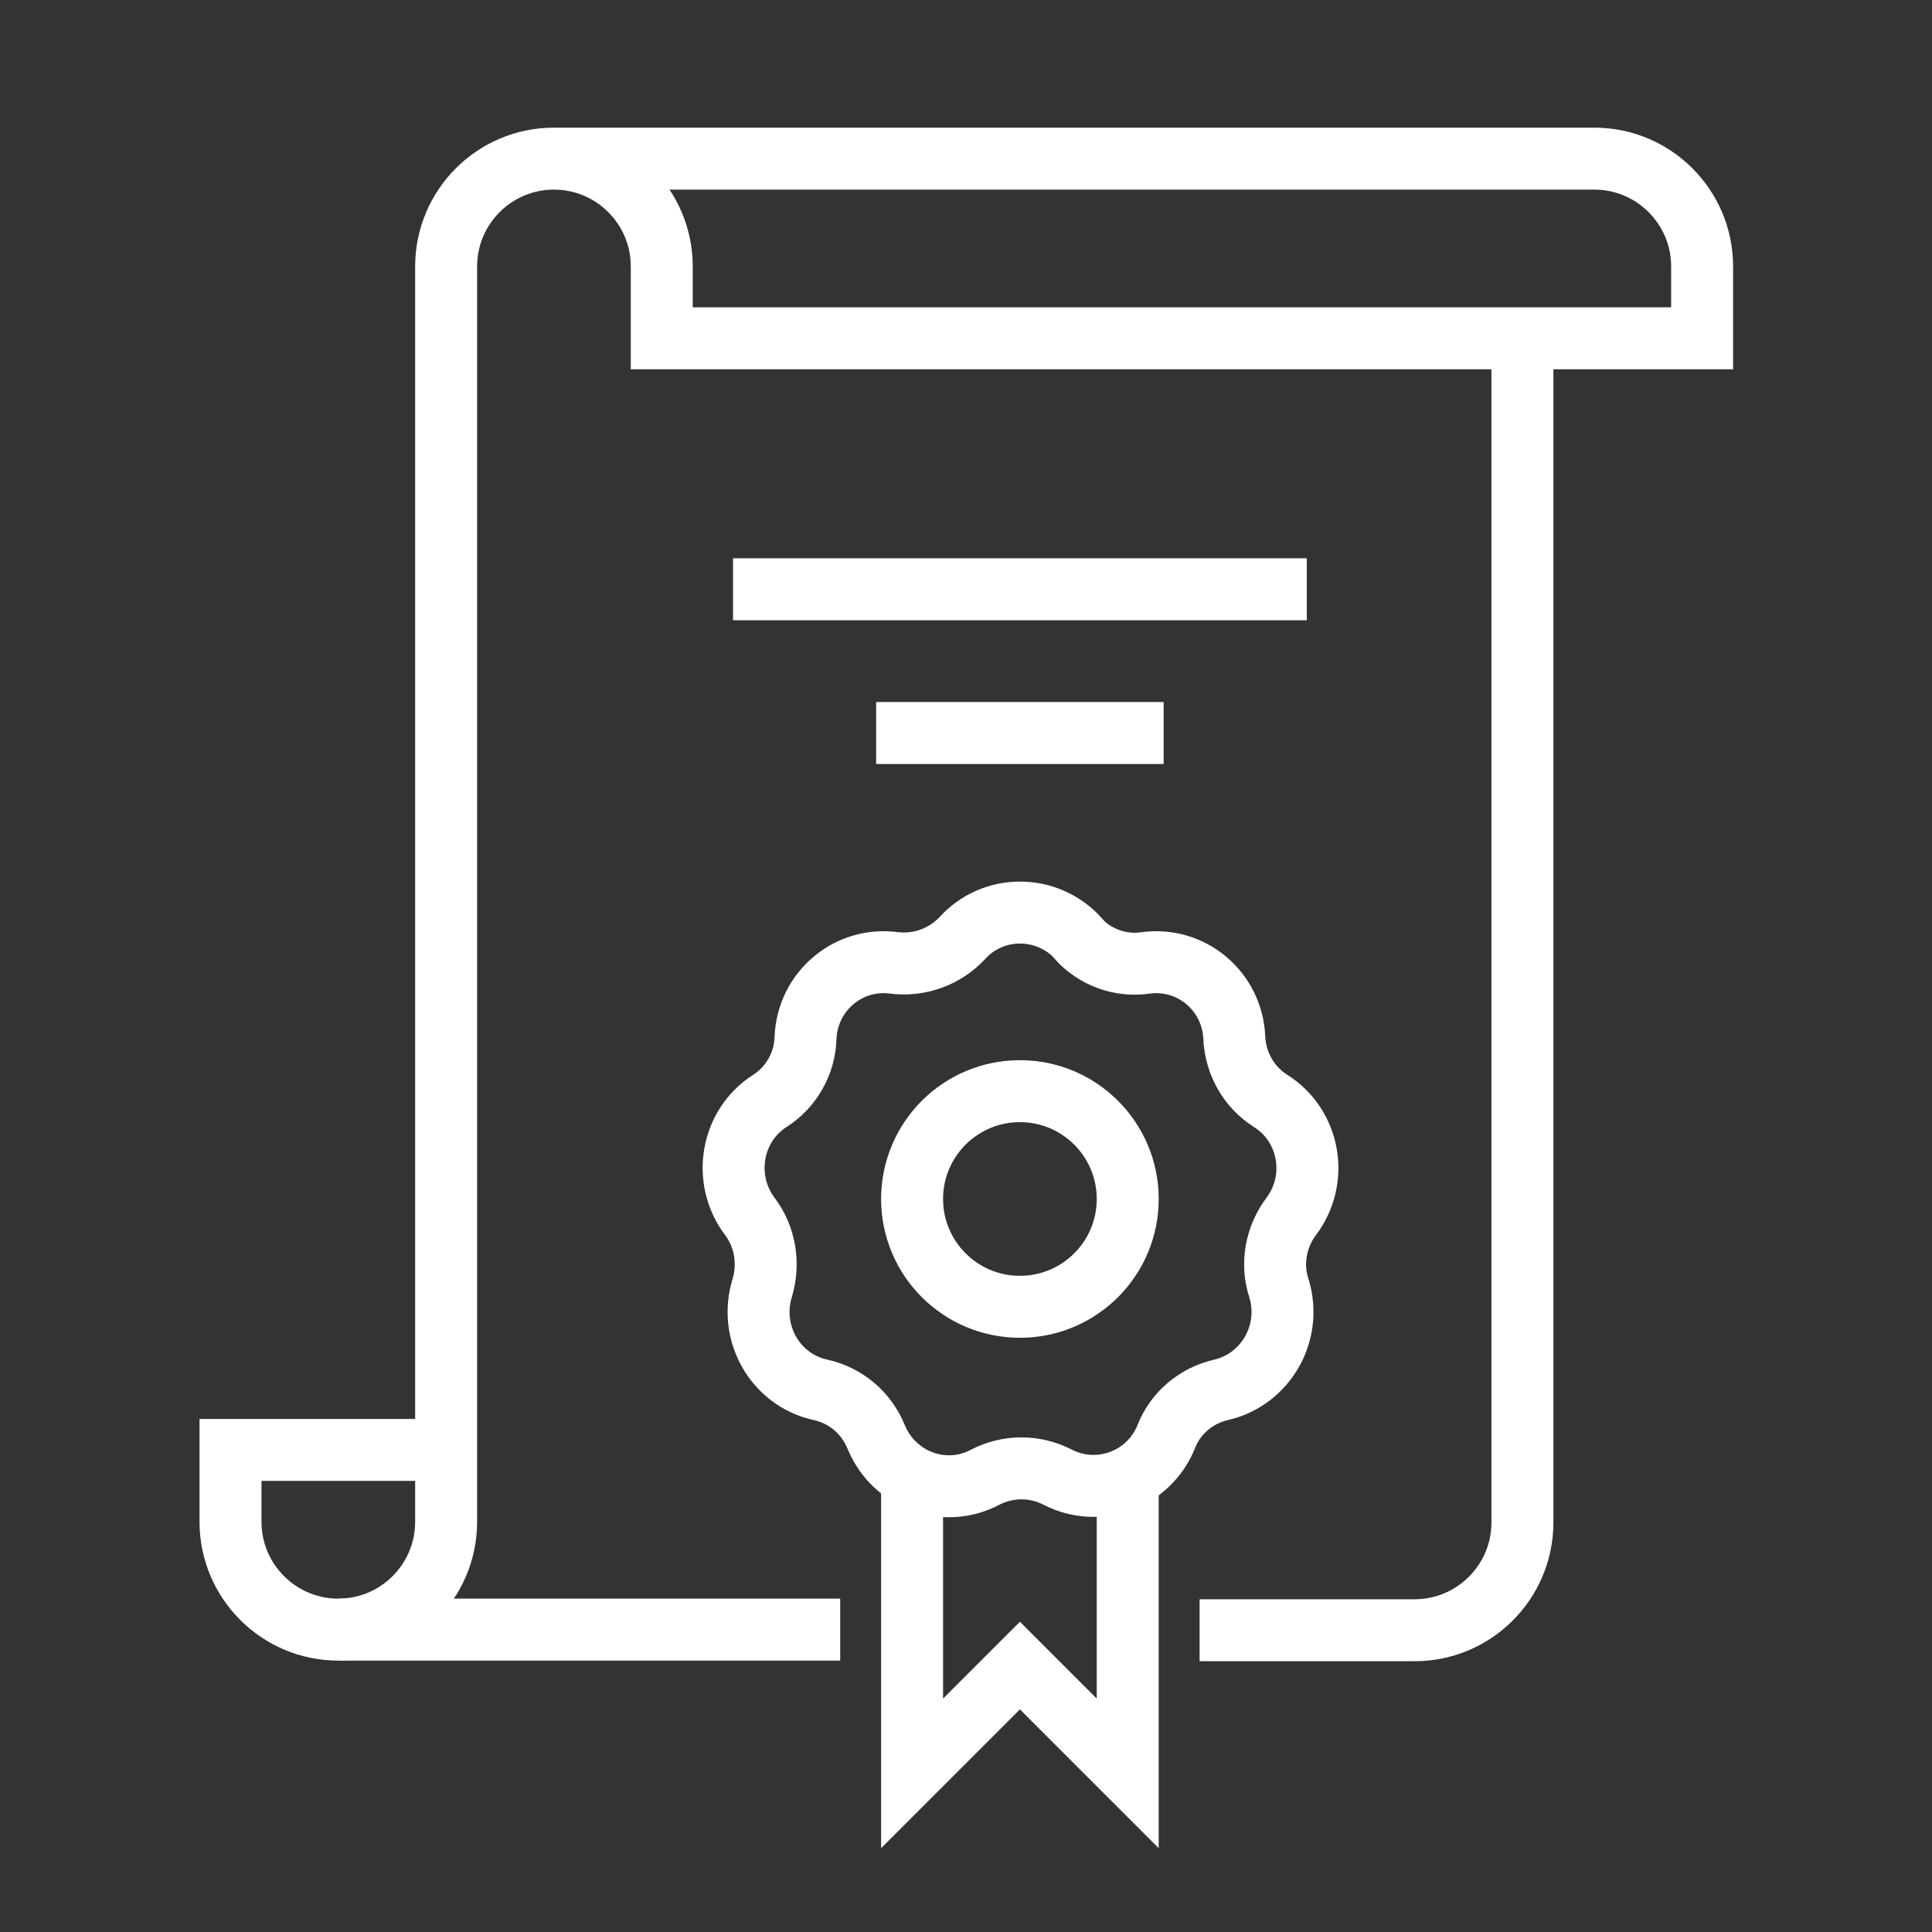 <?xml version="1.0" encoding="UTF-8"?>
<svg id="_Слой_1" data-name="Слой 1" xmlns="http://www.w3.org/2000/svg" version="1.1" viewBox="0 0 31.18 31.18">
  <rect x="0" y="0" width="31.18" height="31.18" fill="#333333" stroke="none"/>
  <defs>
    <style>
      .cls-1 {
        fill: none;
        stroke: #fff;
        stroke-miterlimit: 10;
      }
    </style>
  </defs>
  <line class="cls-1" x1="11.83" y1="9.51" x2="21.09" y2="9.51"/>
  <line class="cls-1" x1="14.14" y1="11.83" x2="18.78" y2="11.83"/>
  <path class="cls-1" d="M13.56,26.3H5.46c-.96,0-1.74-.78-1.74-1.74v-1.16h3.47"/>
  <path class="cls-1" d="M24.57,5.46v19.11c0,.96-.78,1.74-1.74,1.74h-3.47"/>
  <path class="cls-1" d="M5.46,26.3c.96,0,1.74-.78,1.74-1.74V4.3c0-.96.78-1.74,1.74-1.74s1.74.78,1.74,1.74v1.16h16.79v-1.16c0-.96-.78-1.74-1.74-1.74H8.93"/>
  <path class="cls-1" d="M17.39,15.14h0c.28.31.69.46,1.1.4h0c.74-.1,1.4.46,1.43,1.21h0c.02.42.24.8.59,1.02h0c.63.4.78,1.26.33,1.86h0c-.25.33-.33.77-.2,1.16h0c.22.72-.21,1.47-.93,1.64h0c-.4.09-.74.37-.89.76h0c-.28.69-1.09.99-1.75.65h0c-.37-.19-.8-.19-1.17,0h0c-.66.35-1.47.05-1.76-.65h0c-.16-.39-.49-.67-.9-.76h0c-.73-.16-1.16-.92-.94-1.64h0c.12-.4.05-.83-.2-1.16h0c-.45-.6-.3-1.46.32-1.86h0c.35-.22.57-.61.58-1.02h0c.03-.75.69-1.31,1.43-1.21h0c.41.05.82-.1,1.1-.4h0c.5-.55,1.36-.55,1.87,0Z"/>
  <circle class="cls-1" cx="16.46" cy="19.35" r="1.74"/>
  <polyline class="cls-1" points="18.2 23.99 18.2 28.62 16.46 26.88 14.72 28.62 14.72 23.99"/>
</svg>
